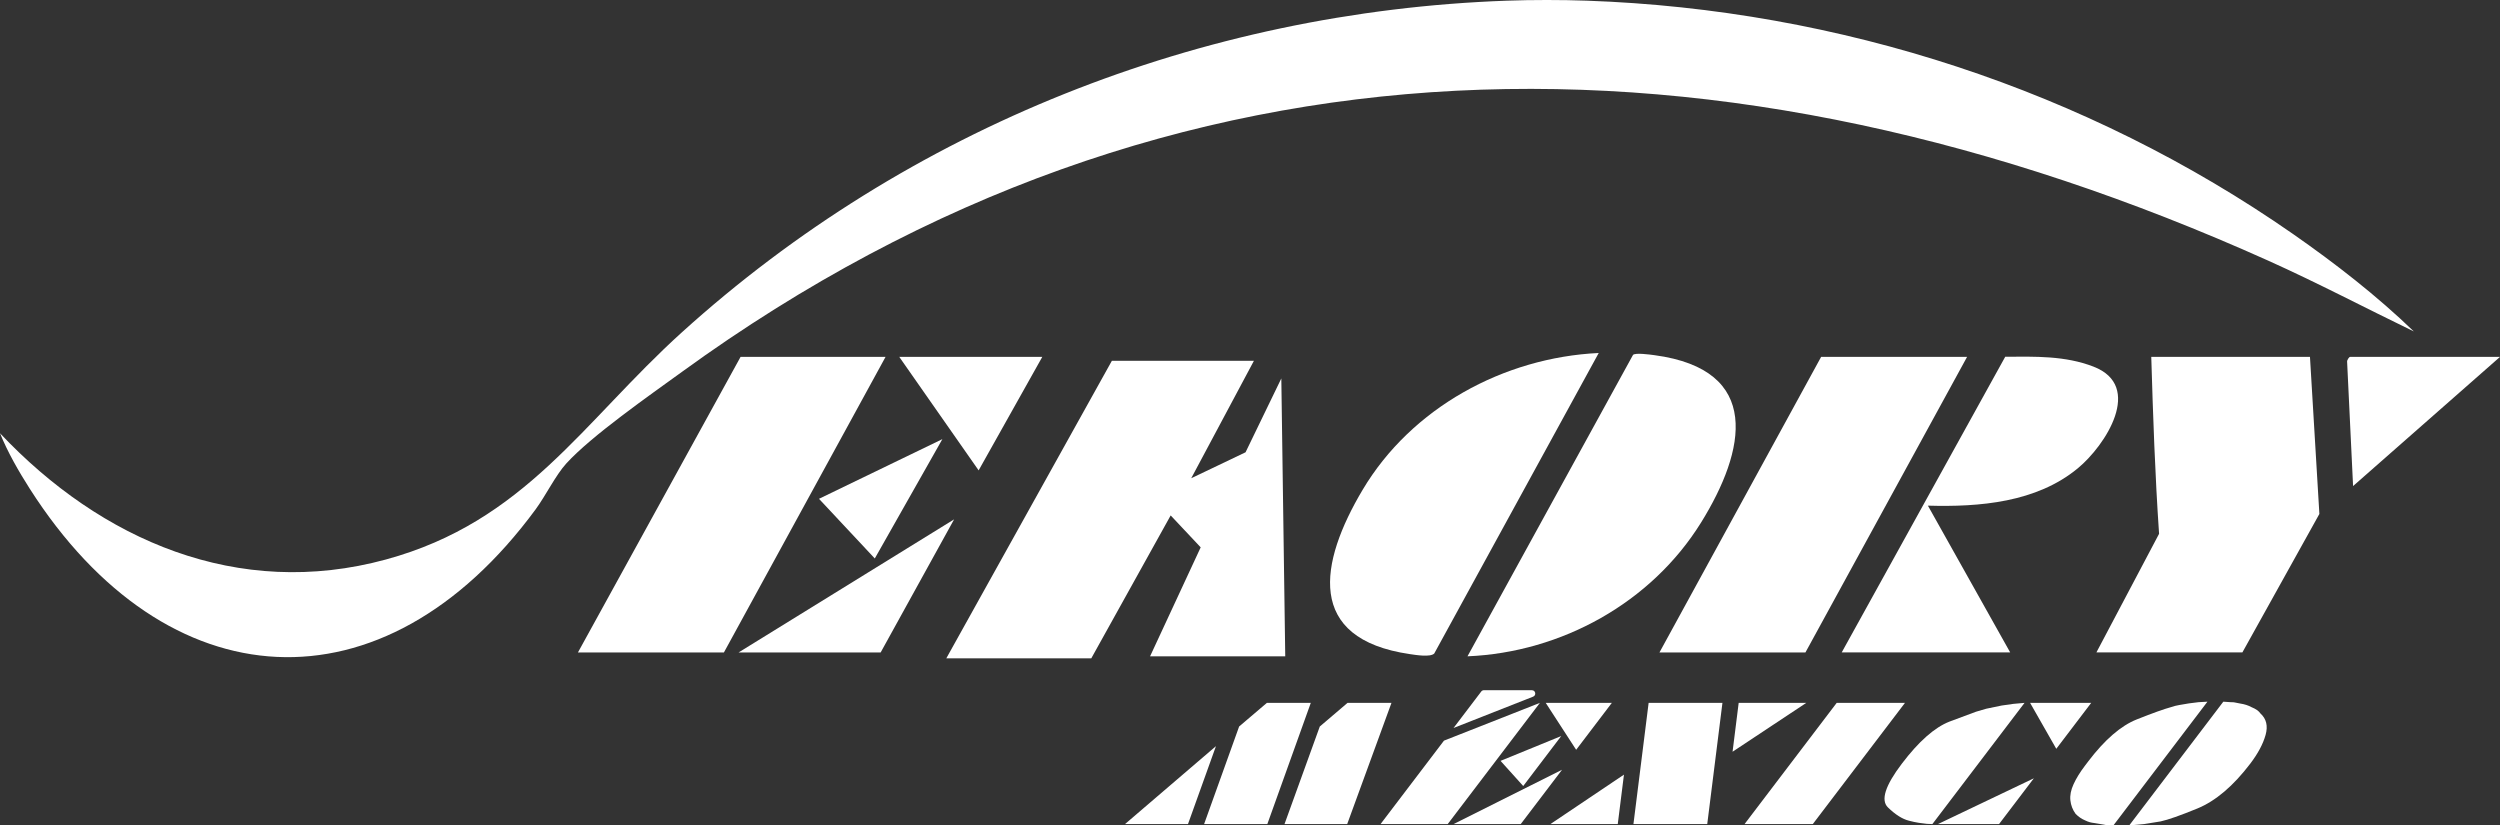 <svg viewBox="0 0 980.63 323.78" xmlns="http://www.w3.org/2000/svg" data-name="Capa 1" id="Capa_1">
  <rect x="0" y="0" width="980.63" height="323.78" fill="#333333" stroke="none"/>
  <defs>
    <style>
      .cls-1 {
        fill: #fff;
      }
    </style>
  </defs>
  <g>
    <path d="M622.5.27c98.9,3.49,195.84,35.04,276.92,91.5,16.51,11.5,32.99,24.3,47.41,38.24-19.05-9.21-37.8-19.09-57.12-27.77C676.64,6.52,460.56,5.71,267.53,145.84c-12.59,9.14-35.5,25.08-45.43,36-4.12,4.53-8.11,12.67-12,17.96-59.8,81.22-144.87,75.81-198.44-8.12-4.34-6.79-8.63-14.28-11.66-21.74,39.64,42.02,93.37,65.34,151.39,49.52,54.56-14.87,77.17-53.89,116.04-89.07C356.17,50.08,471.13,4.58,590.99.27c10.08-.36,21.43-.36,31.51,0h0Z" class="cls-1"></path>
    <polygon points="371.19 258.23 436.13 141.53 491.85 141.53 467.26 187.59 488.57 177.41 502.6 148.44 504.14 257.46 451.11 257.46 470.97 214.7 459.2 202.18 428.06 258.23 371.19 258.23" class="cls-1"></polygon>
    <path d="M906.09,139.99l3.69,61.61-30.2,54.31h-57.26l24.58-46.52c-1.58-23.14-2.37-46.21-3.06-69.4h62.25Z" class="cls-1"></path>
    <polygon points="771.59 139.99 708.19 255.92 650.93 255.92 714.34 139.99 771.59 139.99" class="cls-1"></polygon>
    <polygon points="347.36 139.99 283.96 255.92 226.7 255.92 290.49 139.99 347.36 139.99" class="cls-1"></polygon>
    <path d="M627.1,138.46l-64.52,117.89c-1.56,1.51-7.23.57-9.54.23-41.12-5.99-35.49-35.95-18.57-64.41,19.17-32.25,55.38-51.93,92.63-53.71h0Z" class="cls-1"></path>
    <path d="M575.62,257.45l64.94-118.25c.95-.9,6.54-.13,8.36.11,42.54,5.69,35.88,37.39,18.3,65.7-19.49,31.39-54.74,50.89-91.6,52.43h0Z" class="cls-1"></path>
    <path d="M722.41,255.92l64.15-115.99c11.82-.06,23.44-.44,34.62,3.88,19.8,7.66,4.72,30.92-6.19,39.91-16.18,13.36-38.51,15.21-58.77,14.62l32.28,57.57h-66.09Z" class="cls-1"></path>
    <path d="M980.63,139.99l-57.63,50.67-2.34-48.76c-.09-.64.79-1.91,1.18-1.91h58.79Z" class="cls-1"></path>
    <polygon points="289.72 255.92 374.25 203.72 345.44 255.92 289.72 255.92" class="cls-1"></polygon>
    <polygon points="408.84 139.99 383.87 184.51 352.74 139.99 408.84 139.99" class="cls-1"></polygon>
    <polygon points="369.65 172.25 343.14 219.06 321.25 195.66 369.65 172.25" class="cls-1"></polygon>
    <g>
      <path d="M528.58,275.7l-10.89,9.28-13.84,38.27h24.59l17.37-47.55h-17.23ZM496.94,275.7l-10.89,9.27-13.74,38.28h24.8l17.05-47.55h-17.22ZM441.28,323.25h24.71l10.97-30.57-35.68,30.57Z" class="cls-1"></path>
      <path d="M570.16,323.25h26.35l16.21-21.31-42.56,21.31ZM606.31,275.7l11.94,18.41,14-18.41h-25.94ZM588.59,298.45l8.9,9.87,14.9-19.6-23.8,9.73ZM566.4,290.52l-24.88,32.73h26.35l36.16-47.55-37.63,14.82Z" class="cls-1"></path>
      <path d="M682,275.7l-2.4,19.17,28.92-19.17h-26.52ZM646.68,275.7l-5.96,47.55h28.95l5.96-47.55h-28.95ZM608.14,323.25h26.43l2.43-19.4-28.86,19.4Z" class="cls-1"></path>
      <path d="M720.45,275.7l-36.15,47.55h26.77l36.16-47.55h-26.78Z" class="cls-1"></path>
      <path d="M760.16,323.25h23.97l13.65-17.96-37.62,17.96ZM796.31,275.7l10.27,18.02,13.7-18.02h-23.97ZM789.78,276.09l-4.65.66-6.03,1.25-4.02,1.18-10.42,3.88c-5.81,2.28-12.02,7.76-18.62,16.45-6.57,8.63-8.4,14.37-5.5,17.19,2.9,2.83,5.66,4.58,8.27,5.23,1.32.35,2.62.63,3.89.83,1.26.19,2.29.32,3.07.39.78.07,1.51.1,2.21.1l36.15-47.55-4.35.39Z" class="cls-1"></path>
      <path d="M886.65,279.84c-.65-.96-1.8-1.77-3.44-2.43-1.27-.7-2.77-1.19-4.5-1.45l-1.99-.39c-.21-.09-.8-.14-1.76-.14l-2.86-.19-36.91,48.54,5.8-.53,6.51-1.05c2.89-.62,7.7-2.31,14.43-5.07,7.15-2.94,14.07-8.81,20.77-17.62,3-3.95,4.99-7.69,5.98-11.22.99-3.53.32-6.34-2.03-8.45ZM862.4,275.43l-3.77.47-3.82.65c-1.11.18-2.22.46-3.35.86-2.61.7-7.04,2.29-13.28,4.77-6.24,2.47-12.59,7.97-19.06,16.47l-.65.86-.65.85c-1.93,2.54-3.42,4.96-4.46,7.24-1.05,2.28-1.46,4.39-1.25,6.34.21,1.95.89,3.72,2.05,5.3,1.13,1.14,2.34,1.97,3.6,2.5.8.39,1.47.65,1.99.78.52.14,1.13.25,1.82.33l3.6.6c.8.21,2.07.33,3.8.33l36.9-48.54-3.47.19Z" class="cls-1"></path>
    </g>
  </g>
  <path d="M582.07,270.74h18.83c1.44,0,1.82,1.99.48,2.52l-31.23,12.3,10.88-14.32c.24-.32.63-.51,1.03-.51Z" class="cls-1"></path>
</svg>